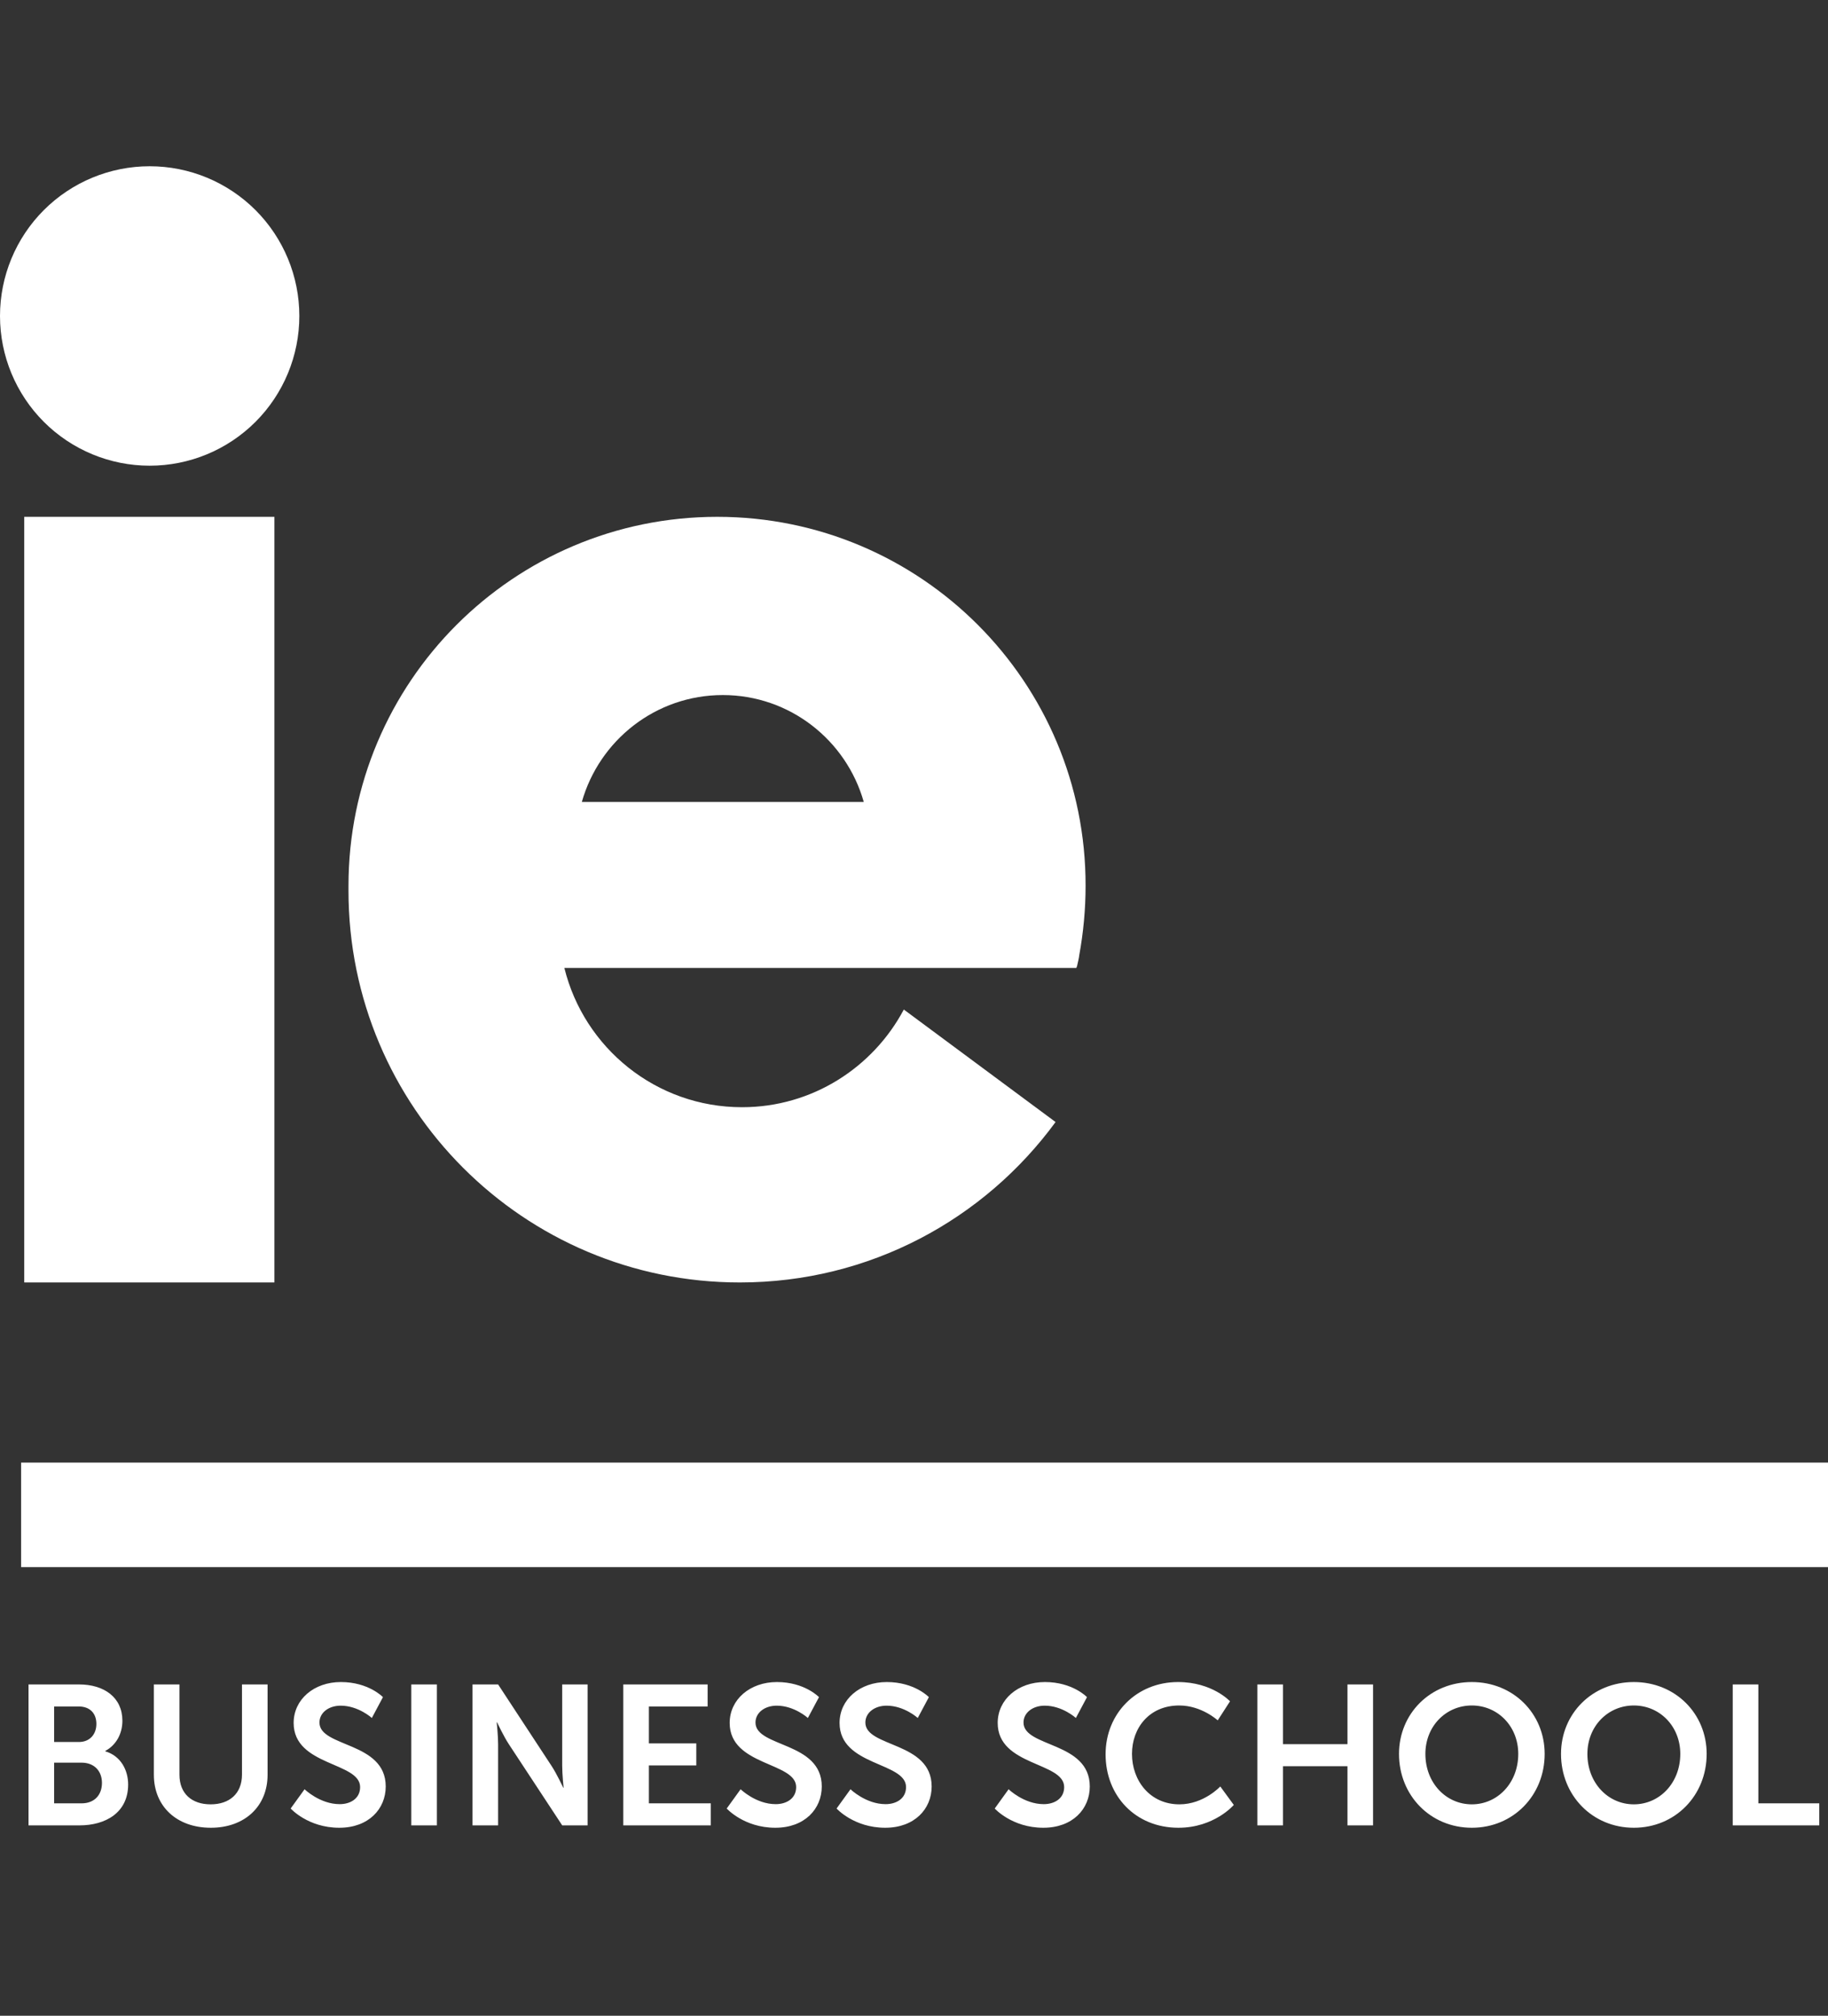 <?xml version="1.0" encoding="UTF-8"?> <svg xmlns="http://www.w3.org/2000/svg" width="88" height="97" viewBox="0 0 88 97" fill="none"><rect x="0" y="0" width="88" height="97" fill="#333333" stroke="none"/><g clip-path="url(#clip0_176_1125)"><path d="M1.373 87.838H3.828C5.08 87.838 6.169 87.228 6.169 85.87C6.169 85.183 5.816 84.495 5.07 84.275V84.255C5.586 83.979 5.892 83.435 5.892 82.804C5.892 81.686 5.022 81.056 3.8 81.056H1.373V87.838ZM2.606 83.826V82.116H3.78C4.353 82.116 4.64 82.469 4.64 82.956C4.64 83.444 4.334 83.826 3.799 83.826H2.606ZM2.606 86.778V84.82H3.924C4.545 84.82 4.908 85.23 4.908 85.794C4.908 86.367 4.555 86.778 3.924 86.778H2.606ZM7.407 85.402C7.407 86.922 8.505 87.953 10.149 87.953C11.782 87.953 12.881 86.921 12.881 85.403V81.056H11.649V85.393C11.649 86.31 11.047 86.826 10.139 86.826C9.232 86.826 8.639 86.31 8.639 85.402V81.056H7.407V85.402ZM13.993 87.027C13.993 87.027 14.824 87.953 16.333 87.953C17.747 87.953 18.569 87.046 18.569 85.966C18.569 83.798 15.379 84.094 15.379 82.89C15.379 82.412 15.827 82.078 16.401 82.078C17.251 82.078 17.901 82.67 17.901 82.67L18.435 81.667C18.435 81.667 17.747 80.941 16.41 80.941C15.11 80.941 14.136 81.781 14.136 82.909C14.136 84.992 17.336 84.782 17.336 85.995C17.336 86.549 16.868 86.817 16.353 86.817C15.397 86.817 14.662 86.1 14.662 86.1L13.992 87.027H13.993ZM19.799 87.838H21.031V81.056H19.799V87.838ZM22.747 87.838H23.979V83.931C23.979 83.53 23.912 82.881 23.912 82.881H23.932C23.932 82.881 24.237 83.54 24.495 83.931L27.065 87.838H28.287V81.056H27.064V84.972C27.064 85.374 27.131 86.023 27.131 86.023H27.112C27.112 86.023 26.807 85.364 26.549 84.973L23.979 81.056H22.747V87.838ZM30.005 87.838H34.218V86.778H31.237V84.953H33.52V83.893H31.237V82.116H34.065V81.056H30.005V87.838ZM34.984 87.027C34.984 87.027 35.815 87.953 37.324 87.953C38.738 87.953 39.56 87.046 39.56 85.966C39.56 83.798 36.369 84.094 36.369 82.89C36.369 82.412 36.819 82.078 37.391 82.078C38.241 82.078 38.891 82.67 38.891 82.67L39.426 81.667C39.426 81.667 38.738 80.941 37.401 80.941C36.101 80.941 35.127 81.781 35.127 82.909C35.127 84.992 38.327 84.782 38.327 85.995C38.327 86.549 37.859 86.817 37.343 86.817C36.388 86.817 35.653 86.1 35.653 86.1L34.984 87.027ZM40.273 87.027C40.273 87.027 41.105 87.953 42.614 87.953C44.028 87.953 44.85 87.046 44.85 85.966C44.85 83.798 41.659 84.094 41.659 82.89C41.659 82.412 42.108 82.078 42.681 82.078C43.531 82.078 44.181 82.67 44.181 82.67L44.716 81.667C44.716 81.667 44.028 80.941 42.69 80.941C41.391 80.941 40.417 81.781 40.417 82.909C40.417 84.992 43.617 84.782 43.617 85.995C43.617 86.549 43.149 86.817 42.633 86.817C41.678 86.817 40.943 86.1 40.943 86.1L40.273 87.027ZM47.886 87.027C47.886 87.027 48.717 87.953 50.226 87.953C51.64 87.953 52.462 87.046 52.462 85.966C52.462 83.798 49.272 84.094 49.272 82.89C49.272 82.412 49.72 82.078 50.293 82.078C51.143 82.078 51.793 82.67 51.793 82.67L52.328 81.667C52.328 81.667 51.64 80.941 50.303 80.941C49.003 80.941 48.029 81.781 48.029 82.909C48.029 84.992 51.229 84.782 51.229 85.995C51.229 86.549 50.761 86.817 50.246 86.817C49.29 86.817 48.554 86.1 48.554 86.1L47.886 87.027ZM53.223 84.419C53.223 86.415 54.656 87.953 56.729 87.953C58.459 87.953 59.395 86.855 59.395 86.855L58.745 85.966C58.745 85.966 57.952 86.826 56.777 86.826C55.363 86.826 54.494 85.689 54.494 84.4C54.494 83.139 55.334 82.069 56.767 82.069C57.847 82.069 58.621 82.785 58.621 82.785L59.213 81.868C59.213 81.868 58.363 80.941 56.71 80.941C54.714 80.941 53.223 82.451 53.223 84.419ZM60.53 87.838H61.762V84.992H64.867V87.838H66.099V81.056H64.867V83.931H61.762V81.056H60.53V87.838ZM67.348 84.4C67.348 86.396 68.858 87.953 70.854 87.953C72.85 87.953 74.36 86.396 74.36 84.4C74.36 82.46 72.85 80.941 70.854 80.941C68.857 80.941 67.348 82.461 67.348 84.4ZM68.618 84.4C68.618 83.062 69.612 82.069 70.854 82.069C72.096 82.069 73.089 83.062 73.089 84.399C73.089 85.794 72.096 86.826 70.854 86.826C69.612 86.826 68.618 85.794 68.618 84.4ZM75.147 84.4C75.147 86.396 76.657 87.953 78.653 87.953C80.65 87.953 82.159 86.396 82.159 84.4C82.159 82.46 80.649 80.941 78.653 80.941C76.656 80.941 75.147 82.461 75.147 84.4ZM76.417 84.4C76.417 83.062 77.411 82.069 78.653 82.069C79.895 82.069 80.889 83.062 80.889 84.399C80.889 85.794 79.895 86.826 78.653 86.826C77.411 86.826 76.417 85.794 76.417 84.4ZM83.414 87.838H87.58V86.778H84.647V81.056H83.414V87.838ZM88 70.38H1.016V75.409H88V70.38ZM34.528 24.87C24.723 24.87 16.776 32.821 16.776 42.63V42.863C16.776 53.279 25.206 61.713 35.617 61.713C41.867 61.713 47.386 58.675 50.815 53.993L43.51 48.58C42.027 51.368 39.099 53.28 35.723 53.28C31.58 53.28 28.115 50.42 27.169 46.58H51.814C51.832 46.543 51.832 46.526 51.849 46.49C51.885 46.311 51.939 46.132 51.957 45.954C52.153 44.882 52.26 43.756 52.26 42.63C52.278 32.821 44.332 24.87 34.528 24.87ZM28.009 38.592C28.849 35.626 31.563 33.447 34.796 33.447C38.028 33.447 40.743 35.627 41.582 38.592H28.009ZM13.21 24.87H1.167V61.713H13.21V24.87ZM14.41 15.205C14.41 17.116 13.651 18.948 12.3 20.3C10.948 21.651 9.116 22.41 7.205 22.41C5.294 22.41 3.462 21.651 2.11 20.3C0.759 18.948 0 17.116 0 15.205C0 13.294 0.759 11.461 2.11 10.11C3.462 8.759 5.294 8 7.205 8C9.116 8 10.948 8.759 12.3 10.11C13.651 11.461 14.41 13.294 14.41 15.205Z" fill="white"></path></g><defs><clipPath id="clip0_176_1125"><rect width="88" height="97" fill="white"></rect></clipPath></defs></svg> 